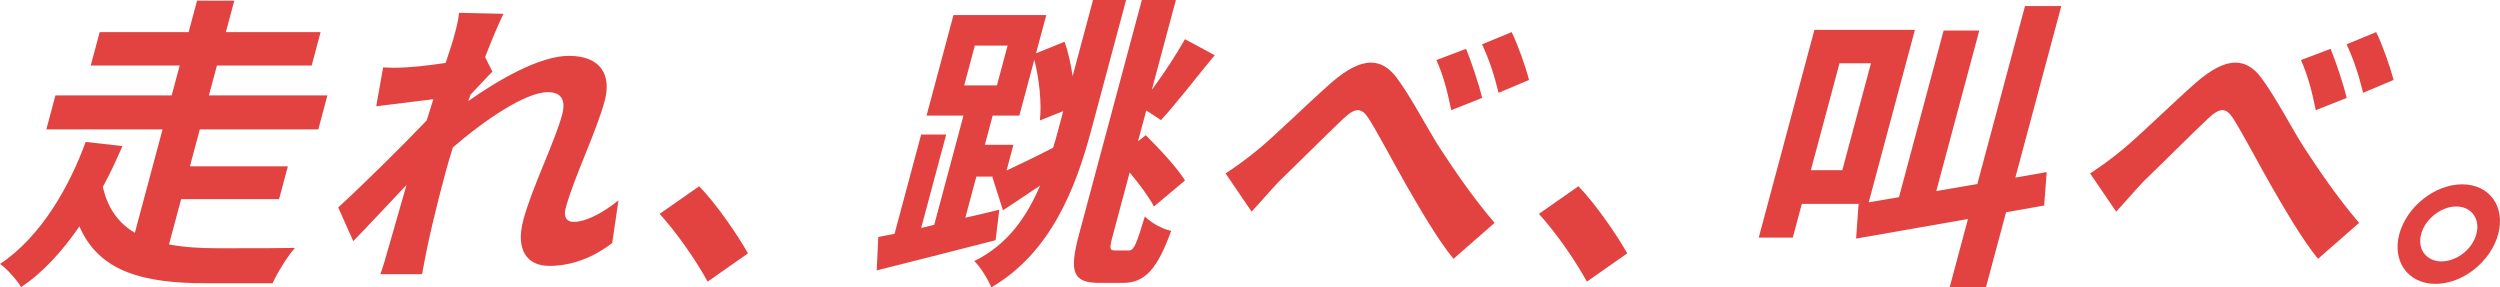 <?xml version="1.0" encoding="utf-8"?>
<!DOCTYPE svg PUBLIC "-//W3C//DTD SVG 1.1//EN" "http://www.w3.org/Graphics/SVG/1.1/DTD/svg11.dtd">
<svg version="1.1" xmlns="http://www.w3.org/2000/svg" xmlns:xlink="http://www.w3.org/1999/xlink" x="0px"
	 y="0px" width="350.327px" height="40.272px" viewBox="0 0 350.327 40.272" enable-background="new 0 0 350.327 40.272"
	 xml:space="preserve">
<g>
	<g>
		<g>
			<path fill="#E24240" d="M0,36.988c5.851-3.87,9.805-11.069,12.006-17.099l5.153,0.584c-0.81,1.846-1.688,3.78-2.746,5.715
				c0.698,3.105,2.27,5.131,4.485,6.436l3.882-14.49H6.492l1.278-4.77h16.289L25.18,9.18H12.716l1.254-4.681h12.464l1.182-4.409
				h5.22l-1.182,4.409h13.274L43.674,9.18H30.4l-1.122,4.185h16.604l-1.278,4.77H28l-1.387,5.176h13.725l-1.229,4.59H25.384
				l-1.7,6.344c2.052,0.405,4.355,0.54,6.74,0.54c0.585,0,1.53,0,2.655,0c2.745,0,6.48,0,8.247-0.045
				c-1.033,1.17-2.458,3.465-3.126,4.95h-9.36c-8.595,0-14.934-1.53-17.71-7.965c-2.344,3.375-4.997,6.39-8.173,8.504
				C2.367,39.238,0.989,37.663,0,36.988z"/>
			<path fill="#E24240" d="M85.787,34.063c-2.43,1.845-5.401,3.195-8.821,3.195c-3.195,0-4.728-2.34-3.63-6.436
				c1.242-4.635,4.403-10.889,5.44-14.759c0.566-2.115-0.191-3.149-1.991-3.149c-3.15,0-8.878,3.914-13.323,7.739
				c-0.371,1.215-0.729,2.385-1.018,3.465c-1.278,4.77-2.466,9.54-3.295,14.31h-5.85c0.331-0.9,0.787-2.43,0.979-3.15
				c0.97-3.285,1.633-5.76,2.688-9.359c-2.568,2.699-5.482,5.85-7.464,7.875l-2.109-4.725c3.213-2.926,9.02-8.641,12.402-12.195
				l0.931-2.97c-2.097,0.271-5.49,0.675-8.005,0.99l0.964-5.444c0.495,0,0.978,0.045,1.428,0.045c2.385,0,4.899-0.315,7.335-0.676
				c0.513-1.574,0.928-2.789,1.048-3.24c0.326-1.215,0.72-2.52,0.833-3.779l6.219,0.135C69.951,3.149,69,5.354,67.974,8.01
				l1.032,2.024c-0.733,0.721-2.007,2.115-3.073,3.24c-0.072,0.27-0.202,0.585-0.332,0.9c4.159-2.926,9.98-6.346,14.12-6.346
				c4.545,0,5.97,2.746,5.017,6.301c-1.182,4.409-4.297,10.664-5.479,15.074c-0.302,1.125,0.078,1.89,1.158,1.89
				c1.529,0,3.844-1.08,6.252-3.015L85.787,34.063z"/>
			<path fill="#E24240" d="M99.164,39.464c-1.787-3.24-4.398-6.93-6.725-9.495l5.536-3.87c2.396,2.475,5.346,6.75,6.839,9.404
				L99.164,39.464z"/>
			<path fill="#E24240" d="M123.075,33.208l2.28-0.449l3.727-13.904h3.51l-3.51,13.094l1.831-0.449l4.1-15.3h-5.175l3.773-14.085
				h13.005l-1.435,5.355l3.988-1.62c0.547,1.485,0.899,3.194,1.141,4.815L153.167,0h4.635l-4.908,18.314
				c-2.17,8.099-5.661,17.099-13.982,21.958c-0.432-1.08-1.523-2.879-2.387-3.689c4.709-2.295,7.402-6.299,9.223-10.574
				c-1.811,1.215-3.563,2.385-5.203,3.465l-1.49-4.68l0.102-0.045h-2.34l-1.543,5.76c1.581-0.36,3.162-0.721,4.756-1.125
				l-0.516,4.275c-5.797,1.484-11.934,3.059-16.657,4.229L123.075,33.208z M136.605,6.39l-1.494,5.58h4.59l1.494-5.58H136.605z
				 M138.009,20.294h4.006l-0.965,3.6c1.906-0.899,4.176-1.979,6.525-3.194c0.262-0.81,0.479-1.62,0.684-2.385l0.736-2.745
				l-3.275,1.305c0.268-2.34-0.076-5.76-0.781-8.504l-2.098,7.829h-3.734L138.009,20.294z M160.007,0h4.77L161.4,12.6
				c1.695-2.295,3.441-4.95,4.65-7.11l4.167,2.25c-2.587,3.105-5.363,6.75-7.521,9.09l-2.068-1.35l-1.157,4.32l1.085-0.855
				c1.845,1.845,4.406,4.545,5.499,6.345l-4.351,3.645c-0.686-1.305-2.004-3.104-3.402-4.77l-2.363,8.819
				c-0.507,1.891-0.432,2.115,0.288,2.115h1.979c0.721,0,1.088-1.035,2.223-4.77c0.852,0.854,2.365,1.754,3.688,2.024
				c-1.893,5.22-3.617,7.29-6.723,7.29h-3.33c-3.645,0-4.293-1.44-2.883-6.705L160.007,0z"/>
			<path fill="#E24240" d="M176.22,21.015c2.477-2.025,6.943-6.436,10.418-9.495c2.104-1.8,3.886-2.745,5.461-2.745
				c1.35,0,2.52,0.676,3.585,2.07c2.12,2.834,4.358,7.244,6.143,9.989c1.95,2.97,4.524,6.795,7.609,10.395l-5.76,5.04
				c-2.333-2.88-4.755-7.109-6.599-10.305c-1.777-3.105-3.887-7.154-5.31-9.404c-0.515-0.766-0.958-1.125-1.499-1.125
				c-0.584,0-1.245,0.449-2.092,1.26c-2.289,2.16-6.471,6.345-8.954,8.729c-1.319,1.396-2.767,3.104-3.833,4.229l-3.65-5.354
				C173.265,23.31,174.553,22.364,176.22,21.015z M207.692,13.725l-4.327,1.71c-0.57-2.745-1.096-4.814-2.08-7.02l4.157-1.575
				C206.174,8.64,207.232,11.745,207.692,13.725z M214.262,11.204L210,13.005c-0.671-2.7-1.322-4.635-2.318-6.795l4.147-1.711
				C212.675,6.21,213.779,9.314,214.262,11.204z"/>
			<path fill="#E24240" d="M222.373,39.464c-1.786-3.24-4.397-6.93-6.725-9.495l5.537-3.87c2.396,2.475,5.346,6.75,6.84,9.404
				L222.373,39.464z"/>
			<path fill="#E24240" d="M254.254,4.185h14.085l-6.475,24.164l4.242-0.72l6.258-23.354h4.994l-6.027,22.5l5.754-0.99l6.68-24.93
				h5.085l-6.438,24.029l4.391-0.765l-0.354,4.68l-5.339,0.944l-2.82,10.529h-5.085l2.568-9.584l-15.675,2.745l0.346-4.815
				l0.281-0.045h-8.234l-1.266,4.725h-4.771L254.254,4.185z M257.771,8.864l-4.016,14.984h4.41l4.015-14.984H257.771z"/>
			<path fill="#E24240" d="M297.369,21.015c2.477-2.025,6.943-6.436,10.418-9.495c2.104-1.8,3.886-2.745,5.461-2.745
				c1.35,0,2.52,0.676,3.585,2.07c2.12,2.834,4.358,7.244,6.143,9.989c1.95,2.97,4.524,6.795,7.609,10.395l-5.76,5.04
				c-2.333-2.88-4.755-7.109-6.599-10.305c-1.777-3.105-3.887-7.154-5.31-9.404c-0.515-0.766-0.958-1.125-1.499-1.125
				c-0.584,0-1.245,0.449-2.092,1.26c-2.289,2.16-6.471,6.345-8.954,8.729c-1.319,1.396-2.767,3.104-3.833,4.229l-3.65-5.354
				C294.414,23.31,295.702,22.364,297.369,21.015z M328.84,13.725l-4.327,1.71c-0.57-2.745-1.096-4.814-2.08-7.02l4.157-1.575
				C327.323,8.64,328.38,11.745,328.84,13.725z M335.411,11.204l-4.263,1.801c-0.671-2.7-1.322-4.635-2.318-6.795l4.147-1.711
				C333.824,6.21,334.927,9.314,335.411,11.204z"/>
			<path fill="#E24240" d="M350.077,32.804c-1.024,3.824-4.929,6.975-8.798,6.975c-3.825,0-6.086-3.15-5.062-6.975
				c1.024-3.825,4.974-6.975,8.798-6.975C348.886,25.829,351.101,28.979,350.077,32.804z M347.017,32.804
				c0.578-2.16-0.719-3.87-2.833-3.87c-2.069,0-4.329,1.71-4.907,3.87s0.775,3.824,2.846,3.824
				C344.237,36.628,346.438,34.964,347.017,32.804z"/>
		</g>
	</g>
</g>
</svg>
